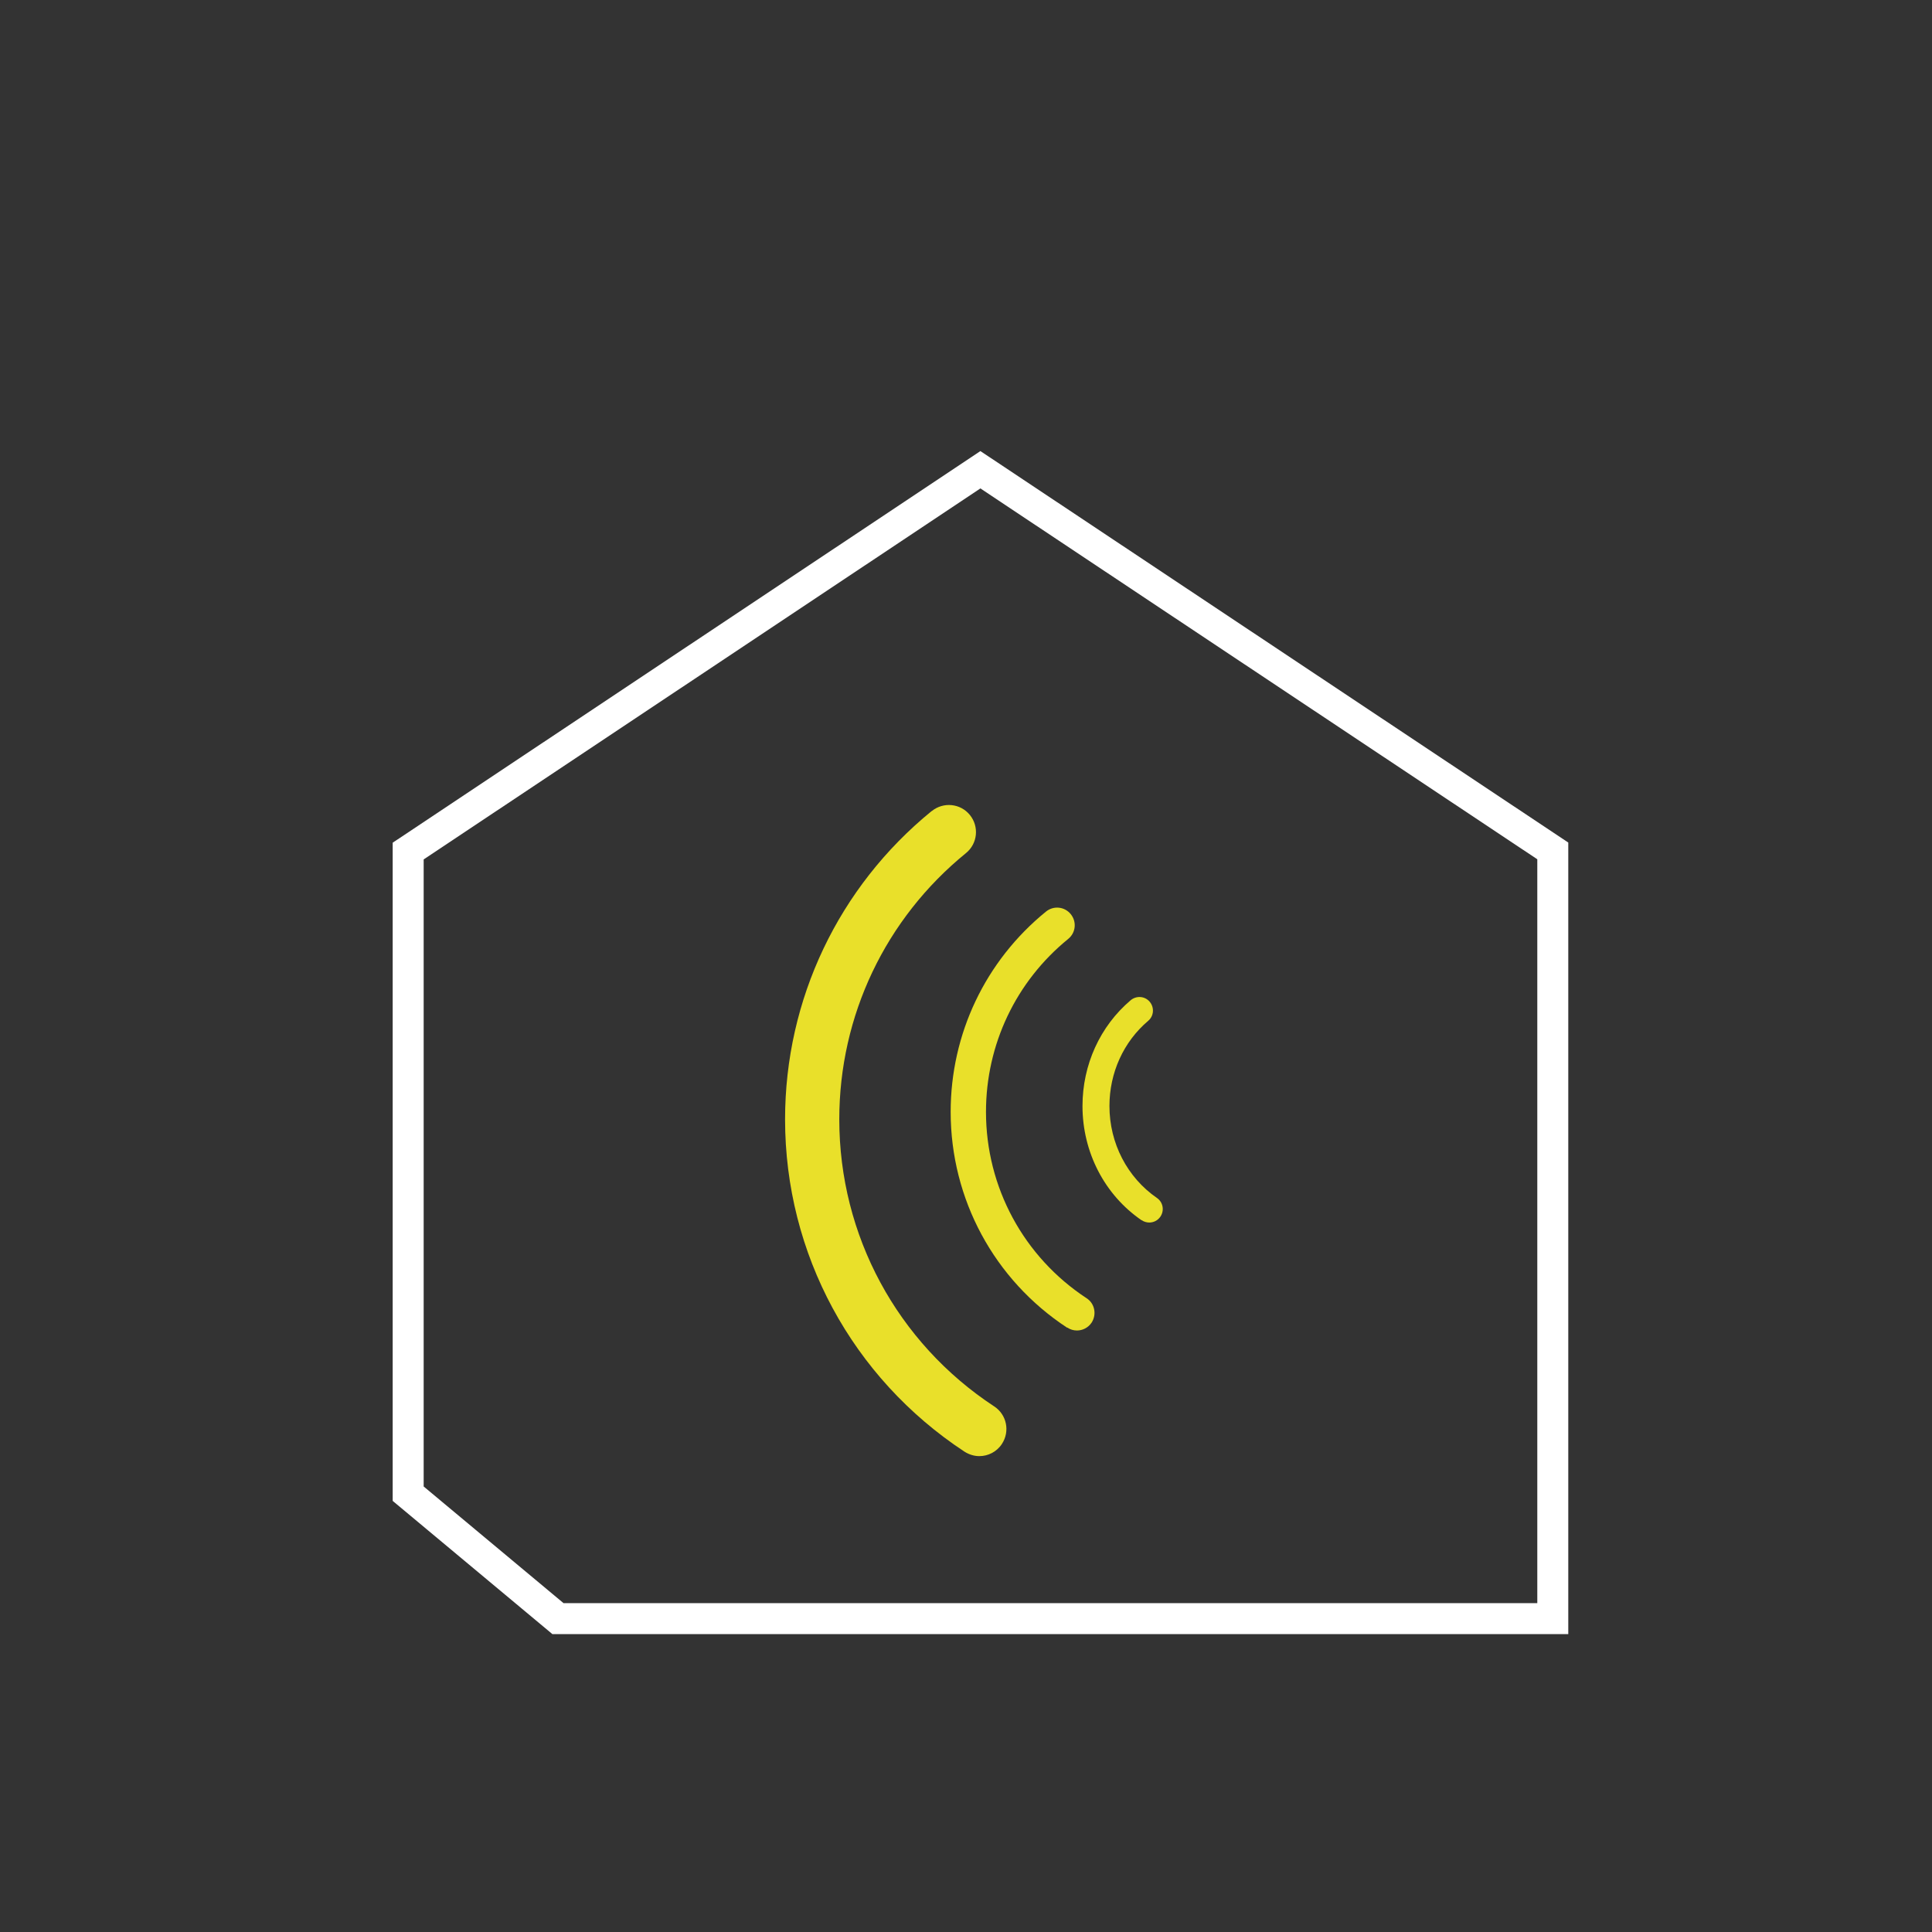<?xml version="1.0" encoding="UTF-8"?>
<svg xmlns="http://www.w3.org/2000/svg" id="Ebene_2" data-name="Ebene 2" viewBox="0 0 124.72 124.72" width="150" height="150">
  <rect x="0" y="0" width="124.72" height="124.72" fill="#333333" stroke="none"/>
  <defs>
    <style>
      .cls-1 {
        fill: none;
      }

      .cls-2 {
        fill: #fff;
      }

      .cls-3 {
        fill: #e9e02a;
      }
    </style>
  </defs>
  <g id="Ebene_1-2" data-name="Ebene 1">
    <g>
      <rect class="cls-1" width="124.72" height="124.72"/>
      <g>
        <path class="cls-3" d="M60.14,52.36c-6.01,4.9-9.46,12.16-9.46,19.9,0,8.67,4.33,16.68,11.58,21.45.3.19.63.29.96.29.57,0,1.13-.28,1.46-.79.53-.81.31-1.89-.5-2.42-6.27-4.12-10-11.05-10-18.53,0-6.69,2.98-12.96,8.18-17.19.75-.61.86-1.71.25-2.46-.61-.75-1.71-.86-2.46-.25Z"/>
        <path class="cls-3" d="M68.9,85.7c.19.13.41.19.62.19.37,0,.73-.18.95-.51.34-.53.2-1.23-.32-1.57-4.07-2.67-6.5-7.17-6.5-12.03,0-4.35,1.93-8.42,5.31-11.17.49-.4.56-1.11.16-1.6-.4-.49-1.11-.56-1.6-.16-3.91,3.18-6.15,7.89-6.15,12.93,0,5.63,2.81,10.84,7.52,13.93Z"/>
        <path class="cls-3" d="M73.7,78.77c.15.1.32.15.49.15.28,0,.55-.13.72-.38.27-.4.17-.94-.23-1.21-1.91-1.32-3.06-3.53-3.06-5.93,0-2.15.91-4.15,2.5-5.5.37-.31.41-.86.1-1.23-.31-.37-.86-.41-1.23-.1-1.98,1.68-3.11,4.17-3.11,6.83,0,2.97,1.42,5.73,3.81,7.37Z"/>
      </g>
      <g id="Gruppe_15221" data-name="Gruppe 15221">
        <path class="cls-2" d="M101.24,105.49H35.66l-10.31-8.6v-42.49l37.94-25.28,37.95,25.27v51.09ZM36.39,103.49h62.85v-48.02l-35.95-23.94-35.94,23.95v40.48l9.04,7.54Z"/>
      </g>
    </g>
  </g>
</svg>
